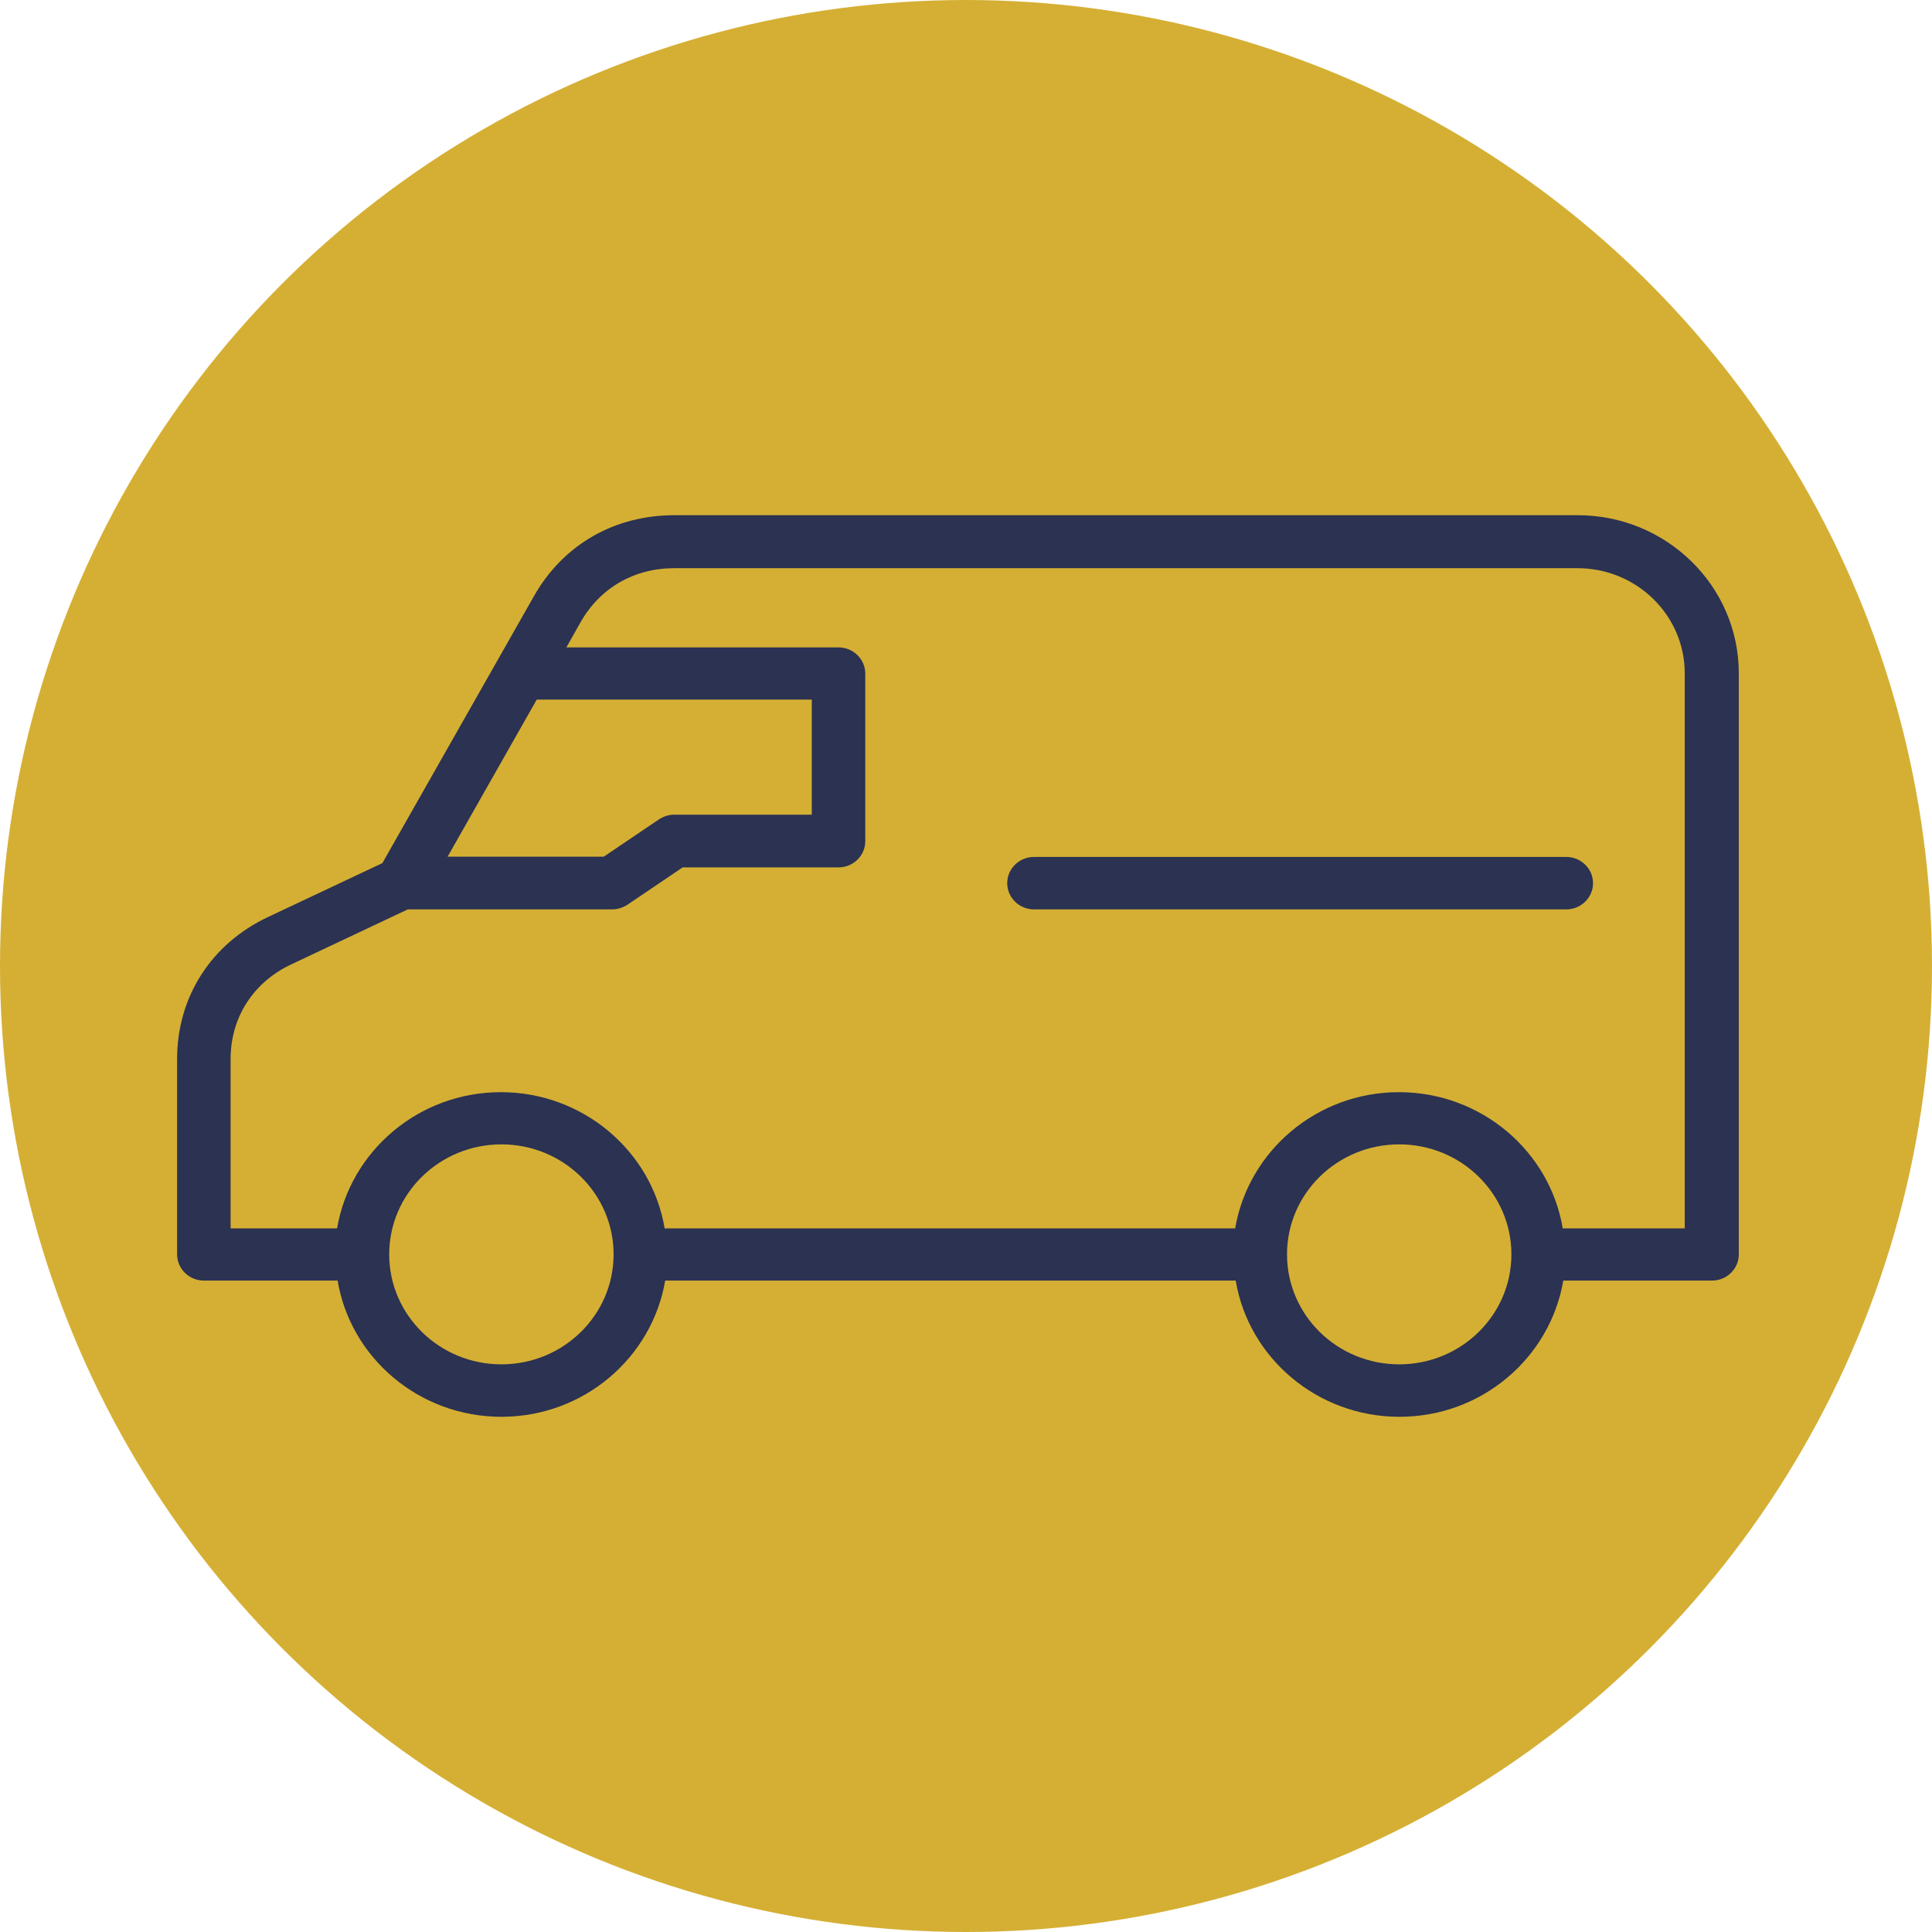 <svg width="120" height="120" viewBox="0 0 120 120" fill="none" xmlns="http://www.w3.org/2000/svg">
<circle cx="60" cy="60" r="60" fill="#D5AF34"/>
<path d="M16.663 56.95C13.119 58.612 11 61.92 11 65.776V77.91C11 78.808 11.746 79.539 12.662 79.539H20.97C21.767 84.326 26.022 88 31.143 88C36.263 88 40.502 84.326 41.316 79.539H76.752C77.549 84.326 81.804 88 86.925 88C92.045 88 96.284 84.326 97.098 79.539H106.338C107.254 79.539 108 78.808 108 77.91V41.79C107.983 36.388 103.507 32 97.996 32H41.892C38.162 32 34.974 33.828 33.16 37.036L23.75 53.609L16.663 56.95ZM33.33 43.453H50.421V50.6H41.892C41.553 50.6 41.231 50.7 40.943 50.883L37.501 53.21H27.802L33.347 43.436L33.33 43.453ZM79.939 77.91C79.939 74.137 83.059 71.079 86.908 71.079C90.757 71.079 93.876 74.137 93.876 77.91C93.876 81.684 90.757 84.742 86.908 84.742C83.059 84.742 79.939 81.684 79.939 77.91ZM24.174 77.91C24.174 74.137 27.294 71.079 31.143 71.079C34.991 71.079 38.111 74.137 38.111 77.91C38.111 81.684 34.991 84.742 31.143 84.742C27.294 84.742 24.174 81.684 24.174 77.91ZM14.323 65.776C14.323 63.2 15.73 61.006 18.104 59.892L25.327 56.484H38.009C38.349 56.484 38.671 56.385 38.959 56.202L42.401 53.875H52.082C52.998 53.875 53.744 53.143 53.744 52.246V41.84C53.744 40.943 52.998 40.211 52.082 40.211H35.178L36.06 38.649C37.263 36.521 39.383 35.291 41.875 35.291H97.98C101.659 35.291 104.643 38.217 104.643 41.824V76.298H97.064C96.267 71.511 92.011 67.837 86.891 67.837C81.77 67.837 77.532 71.511 76.718 76.298H41.282C40.485 71.511 36.229 67.837 31.109 67.837C25.988 67.837 21.75 71.511 20.936 76.298H14.323V65.776ZM64.222 53.227H97.284C98.2 53.227 98.946 53.958 98.946 54.855C98.946 55.753 98.2 56.484 97.284 56.484H64.222C63.306 56.484 62.56 55.753 62.56 54.855C62.56 53.958 63.306 53.227 64.222 53.227Z" fill="#2B3252"/>
</svg>
